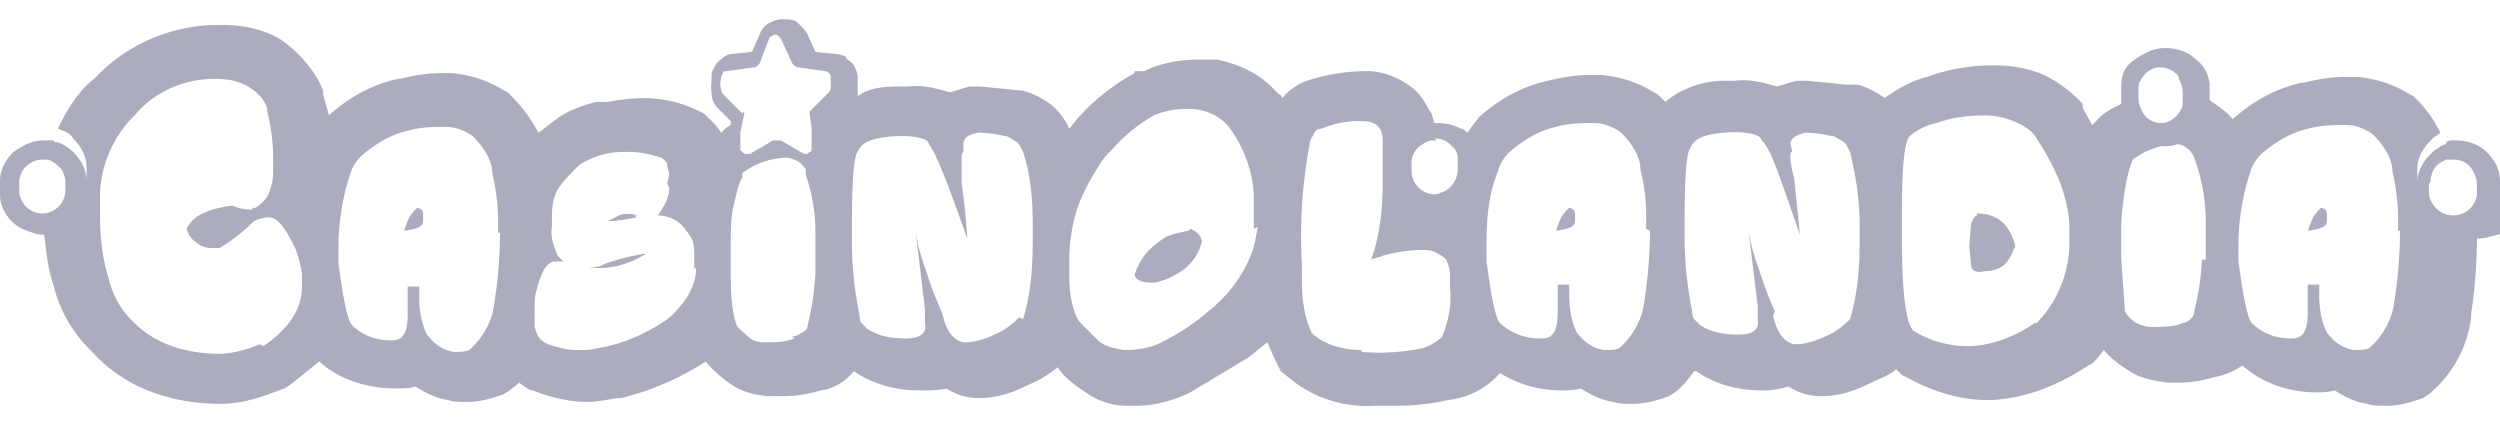 <svg xmlns="http://www.w3.org/2000/svg" xmlns:xlink="http://www.w3.org/1999/xlink" width="130" height="22" fill="none" xmlns:v="https://vecta.io/nano"><g fill="#acacbf"><path d="M33 11.2h.3-.1c-.4-.1-.8-.1-1 0l-.6.3c.5 0 1-.1 1.5-.2h0zm69.8 0c-.1 0-.2.2-.3.4h0l-.1 1.2.1 1c0 .3.3.4.7.3.4 0 .7-.1 1-.3.2-.2.4-.5.5-.8l.1-.2c-.3-1.2-1-1.7-2-1.7h0z"/><use xlink:href="#B"/><use xlink:href="#B" x="39.1"/><use xlink:href="#B" x="-59.9"/><path d="M31.3 13.8c-.2.1-.5.1-.7.1h0c.7.1 1.5 0 2.2-.3.3-.1.6-.3.8-.4h-.1c-.7.1-1.4.3-2 .5h0zM61.8 12c-.5.1-1 .2-1.3.4s-.8.6-1 .9-.4.6-.5 1c.1.3.4.4 1 .4.6-.1 1.2-.4 1.7-.8.4-.4.7-.8.8-1.4-.1-.3-.3-.5-.6-.6h0zM130 9.4h0c0-.6-.3-1.1-.7-1.5s-1-.6-1.6-.6c-.2 0-.4 0-.5.1v.1c-.1 0-.3.1-.4.2-.2.1-.3.2-.4.3-.4.4-.7.9-.7 1.5h0v-.2-.2-.3c0-.6.3-1.1.7-1.5l.1-.1c.1-.1.3-.2.4-.3-.3-.6-.7-1.2-1.2-1.7l-.2-.2-.2-.1c-.8-.5-1.7-.8-2.7-.9h-.6c-.7 0-1.4.1-2.2.3h-.1c-1.4.3-2.6 1-3.6 1.9-.3-.4-.8-.7-1.2-1V5v-.3-.1-.3c-.1-.5-.3-.9-.7-1.2-.4-.4-1-.6-1.6-.6s-1 .2-1.6.6-.7.9-.7 1.5v.1.3.2.2c-.4.2-1 .5-1.3.9l-.2.2-.4-.7-.1-.2v-.2a7 7 0 0 0-2-1.5c-.7-.3-1.6-.5-2.5-.5h-.3a10 10 0 0 0-3.3.6c-.8.2-1.5.6-2.2 1.1-.4-.3-1-.6-1.4-.7H96l-2-.2h-.3-.3l-1 .3c-.7-.2-1.4-.4-2.2-.3h-.6c-1 0-2.2.4-3 1.1l-.2-.2-.2-.2-.2-.1c-.8-.5-1.7-.8-2.7-.9h-.6c-.7 0-1.4.1-2.2.3h0c-1.4.3-2.6 1-3.6 1.9h0l-.3.4c-.1.1-.2.3-.3.4-.1-.1-.2-.2-.3-.2-.4-.2-.8-.3-1.2-.3h-.1-.1c-.1-.2-.1-.5-.3-.7-.2-.4-.4-.7-.7-1-.7-.6-1.6-1-2.5-1H71c-1 0-2.3.2-3.3.6-.4.2-.8.5-1 .8-.1-.1-.1-.2-.2-.2l-.1-.1-.1-.1c-.8-.9-2-1.4-3-1.6h-1c-1 0-2 .2-2.8.6H59v.1a11 11 0 0 0-3 2.4l-.4.5c-.2-.5-.6-1-1-1.3s-1-.6-1.5-.7H53 53l-2-.2h-.3-.3l-1 .3c-.7-.2-1.4-.4-2.2-.3h-.6c-1 0-1.6.2-2 .5v-.4-.1V4h0c0-.2-.1-.4-.2-.6S44 3.1 44 3s-.4-.2-.6-.2h0l-1-.1-.4-.9c-.1-.2-.3-.4-.5-.6S41 1 40.7 1s-.5.1-.7.2-.4.3-.5.6l-.4.9-1 .1h0c-.2 0-.4.1-.5.2s-.3.2-.4.4-.2.3-.2.5v.2.1a2 2 0 0 0 0 .6c0 .3.1.6.3.8l.1.1.3.3.3.3v.1.1H38c-.2.1-.3.2-.5.4a4 4 0 0 0-.7-.8l-.2-.2-.2-.1c-1-.5-2-.7-3-.7a11 11 0 0 0-1.8.2H31 31c-.8.2-1.6.5-2.2 1-.3.2-.5.4-.8.6A8 8 0 0 0 26.6 5l-.2-.2-.2-.1c-.8-.5-1.7-.8-2.7-.9H23c-.7 0-1.4.1-2.2.3h-.1c-1.4.3-2.6 1-3.6 1.9l-.3-1.1v-.1-.1c-.4-1-1.2-1.9-2-2.5s-2-.9-3.2-.9H11C8.7 1.4 6.5 2.4 5 4c-1 .8-1.5 1.7-2 2.7.1 0 .2.1.3.1.2.1.4.2.5.4.4.4.7.9.7 1.5V9a3 3 0 0 1 0 .2v.2h0c0-.6-.3-1.1-.7-1.5-.2-.2-.5-.4-.8-.5-.1 0-.2 0-.2-.1h-.2-.3c-.6 0-1 .2-1.6.6-.4.4-.7.9-.7 1.5h0v.3.2c0 .3 0 .6.1.8.1.3.3.6.5.8s.5.4.8.5.5.2.8.2h.1 0c.1.9.2 1.8.5 2.7a7 7 0 0 0 2 3.4c1.6 1.8 4 2.7 6.7 2.7h0c1 0 2-.3 3-.7l.3-.1.3-.2 1.5-1.2h0c1 .9 2.4 1.4 4 1.4.3 0 .7 0 1-.1.5.3 1 .6 1.7.7.3.1.6.1 1 .1.5 0 1-.1 1.6-.3l.3-.1.3-.2.5-.4a5 5 0 0 0 .6.4h.1c1 .4 2 .6 2.8.6.5 0 1-.1 1.6-.2h.1.1c1.6-.4 3-1 4.4-1.9.4.5 1 1 1.5 1.3s1.2.5 2 .5h.5c.7 0 1.3-.1 2-.3.7-.1 1.3-.5 1.7-1 1 .7 2.2 1 3.4 1h.1c.4 0 1 0 1.3-.1.5.3 1 .5 1.7.5 1 0 1.8-.3 2.6-.7.5-.2 1-.5 1.5-.9.4.6 1 1 1.6 1.4s1.3.6 2 .6h.5c1 0 2-.3 2.8-.7l3-1.8 1-.8.4.9.3.6.5.4c1.2 1 2.8 1.5 4.4 1.4h1a12 12 0 0 0 2.8-.3c1-.1 2-.6 2.7-1.4 1 .6 2 .9 3.2.9.3 0 .7 0 1-.1.5.3 1 .6 1.7.7.3.1.6.1 1 .1.5 0 1-.1 1.6-.3l.3-.1.3-.2c.4-.3.7-.7 1-1.1h.1c1 .7 2.2 1 3.4 1h.2c.4 0 .8-.1 1.2-.2.5.3 1 .5 1.7.5 1 0 1.8-.3 2.6-.7.4-.2 1-.4 1.3-.7l.3.3.4.2c1.3.7 2.7 1.1 4 1.1h.3c1.8-.1 3.5-.8 5-1.8l.2-.1.2-.2.4-.5c.4.5 1 .9 1.5 1.2s1.2.4 1.8.5h.5c.7 0 1.3-.1 2-.3.5-.1 1-.3 1.4-.6 1 .9 2.4 1.4 3.8 1.4.3 0 .7 0 1-.1.5.3 1 .6 1.7.7.3.1.6.1 1 .1.5 0 1-.1 1.6-.3l.3-.1.3-.2c1.2-1 2-2.4 2.2-4v-.2c.2-1.3.3-2.6.3-3.9h0 .1c.3 0 .6-.1 1-.2s.6-.3.8-.5.4-.5.5-.8.1-.6.1-.8v-.2-.3h0zm-3.6 0c0-.4.2-.8.6-1 .1 0 .1-.1.2-.1h.1.3c.4 0 .8.2 1 .6.1.2.2.4.2.7v.2.2c0 .7-.6 1.2-1.2 1.2h-.1 0c-.6 0-1.2-.6-1.2-1.2v-.2-.2h0zm-1.6 2.6a24 24 0 0 1-.3 3.7c-.1.9-.6 1.8-1.3 2.4-.2.1-.5.1-.8.1-.6-.1-1-.4-1.4-.9-.3-.6-.4-1.3-.4-1.9v-.6h-.6v.7.5.2c0 .7-.1 1.1-.4 1.3-.2.1-.3.1-.5.1-.8 0-1.5-.3-2-.8-.2-.2-.4-1.1-.6-2.5l-.1-.7v-.8c0-1.3.2-2.6.6-3.8.1-.4.3-.7.6-1 .7-.6 1.5-1.1 2.4-1.3.7-.2 1.3-.2 2-.2.5 0 1 .2 1.4.5.5.5 1 1.2 1 1.9a11 11 0 0 1 .3 2.4v.4.3h0zm-10.3 1.5a14 14 0 0 1-.4 2.7c0 .2-.1.3-.2.4s-.3.2-.4.2c-.5.2-1 .2-1.6.2-.3 0-.6-.1-.8-.2s-.5-.4-.6-.6l-.2-2.8V12c0-.7.1-1.5.2-2.2.1-.5.2-1 .4-1.5.4-.3 1-.6 1.5-.7h.1c.2 0 .5 0 .7-.1.2 0 .4.1.5.2.2.1.3.3.4.5.4 1.1.6 2.2.6 3.3v1 1h0zm-2.2-10c.4 0 .8.2 1 .5v.1c.1.2.2.4.2.7V5v.2c0 .2 0 .4-.1.5-.2.4-.6.7-1 .7s-.8-.2-1-.6c-.1-.2-.2-.4-.2-.7v-.2-.2c0-.2 0-.4.1-.5.2-.4.6-.7 1-.7zm-6.5 13.3c-1 .7-2.3 1.2-3.5 1.2-1 0-2-.3-2.8-.8-.4-.4-.6-2-.6-4.9v-.9c0-2.7.1-4.2.5-4.4.4-.3.8-.5 1.3-.6.8-.3 1.7-.4 2.5-.4a4 4 0 0 1 1.5.3c.5.2 1 .5 1.2.9 1.2 1.8 1.8 3.5 1.7 5.1a6 6 0 0 1-1.7 4.5h0zm-13.5-.6a18 18 0 0 1-.8-2.1c-.3-.8-.5-1.5-.6-2.3l.5 4.1v.5.2c.1.5-.2.8-1 .8-.7 0-1.4-.1-2-.5l-.3-.3c-.1-.1-.1-.3-.1-.4a19 19 0 0 1-.4-4.1v-.5-.2c0-2.2.1-3.5.3-3.7.2-.5.7-.7 1.7-.8 1.2-.1 2 .1 2 .4.5.4 1 2.1 2 4.9l-.3-2.9c-.1-.4-.2-.8-.2-1.2 0-.1 0-.2.1-.2l-.1-.4c0-.3.3-.5.8-.6.5 0 1 .1 1.5.2l.5.3c.1.1.2.3.3.5.3 1.2.5 2.5.5 3.7v1c0 1.3-.1 2.7-.5 4-.4.4-.8.7-1.3.9-.4.2-1 .4-1.5.4s-1-.5-1.2-1.5h0zM85.8 12a25 25 0 0 1-.3 3.7c-.1.9-.6 1.8-1.3 2.4-.2.1-.5.1-.8.1-.6-.1-1-.4-1.4-.9-.3-.6-.4-1.3-.4-1.9v-.6H81v.7.5.2c0 .7-.1 1.1-.4 1.3-.2.1-.3.1-.5.1a3 3 0 0 1-2.1-.8c-.2-.2-.4-1.1-.6-2.5l-.1-.7v-.9c0-1.3.1-2.6.6-3.8.1-.4.3-.7.6-1 .7-.6 1.5-1.1 2.4-1.3.7-.2 1.3-.2 2-.2.5 0 1 .2 1.4.5.5.5 1 1.2 1 1.9.2.8.3 1.6.3 2.4v.4.3h0zm-15 6.2c-1 0-2-.3-2.6-.9-.4-.9-.5-1.8-.5-2.7v-.8a26 26 0 0 1 .4-6.3c0-.2.1-.3.2-.5s.2-.3.4-.3a5 5 0 0 1 2.2-.4c.6 0 1 .3 1 1v2.2c0 1.6-.2 2.9-.6 4 .2-.1.4-.1.6-.2.7-.2 1.4-.3 2-.3.2 0 .5 0 .7.1s.4.2.6.4c.1.2.2.5.2.7v.8c.1.9-.1 1.7-.4 2.5-.3.3-.7.5-1 .6a11 11 0 0 1-3.2.2h0zm3.8-11c.3 0 .6.1.8.3l.2.2h0c.1.1.2.3.2.5v.2.2.2c0 .5-.3 1-.8 1.2H75c-.1 0-.2.1-.3.1h-.1c-.7 0-1.2-.6-1.2-1.2v-.2-.2c0-.6.4-1 1-1.2h.3zm-9.2 4.6c-.1.6-.2 1.2-.5 1.8-.5 1.1-1.3 2-2.2 2.7-.7.6-1.5 1.1-2.3 1.5-.6.3-1.2.4-2 .4-.5-.1-1-.2-1.3-.5l-1-1c-.4-.7-.5-1.6-.5-2.4V14v-.4a9 9 0 0 1 .5-3c.3-.7.6-1.3 1-1.9.2-.4.5-.7.8-1C58.5 7 59.3 6.4 60 6c.7-.3 1.5-.4 2.3-.3.6.1 1.2.4 1.6.9.6.8 1 1.7 1.2 2.7.1.5.1 1 .1 1.5v1.1h0zM53 16.5c-.4.4-.8.7-1.3.9-.4.2-1 .4-1.5.4s-1-.5-1.2-1.5c-.3-.7-.6-1.4-.8-2.1-.3-.8-.5-1.5-.6-2.3l.5 4.2v.5.2c.1.5-.2.8-1 .8-.7 0-1.4-.1-2-.5l-.3-.3c-.1-.1-.1-.3-.1-.4a19 19 0 0 1-.4-4.1v-.5-.2c0-2.2.1-3.5.3-3.7.2-.5.7-.7 1.7-.8 1.2-.1 2 .1 2 .4.4.5 1 2.1 2 4.9a36 36 0 0 0-.3-2.9V8.2c0-.1 0-.2.1-.3v-.4c0-.3.2-.5.8-.6.5 0 1 .1 1.5.2l.5.3c.1.1.2.3.3.5.4 1.2.5 2.5.5 3.7v1c0 1.3-.1 2.7-.5 4h0zm-11.7 1.1c-.5.2-1 .2-1.6.2-.3 0-.6-.1-.8-.3s-.5-.4-.6-.6C38 16 38 15 38 14.1v-1.4c0-.7 0-1.5.2-2.2.1-.5.2-.9.4-1.3V9a4 4 0 0 1 2.3-.8c.2 0 .4.1.6.2s.3.3.4.4v.3a9 9 0 0 1 .5 3.1v1 1a14 14 0 0 1-.4 2.7c0 .2-.1.3-.3.4s-.3.2-.5.2zM38.6 5.9l-.5-.5-.5-.5c-.1-.1-.2-.5-.1-.8V4c0-.1.1-.1.1-.2s.1-.1.2-.1l1.4-.2c.1 0 .1 0 .2-.1l.1-.1L40 2c0-.1.1-.1.1-.1s.1-.1.2-.1.1 0 .2.1l.1.1.6 1.3.1.1s.1.1.2.1l1.4.2c.1 0 .1 0 .2.1s.1.1.1.2v.1.5c0 .1-.1.2-.1.2l-.8.8-.2.2v.1l.1.7V7v.2.1.3.2c0 .1-.1.1-.1.1S42 8 42 8h-.2l-1.2-.7h-.2-.2L39 8h-.2c-.1 0-.1 0-.2-.1l-.1-.1v-.2-.3-.1V7v-.1l.2-1v-.1h0zm-2.4 8c0 .6-.2 1.1-.5 1.6-.3.4-.6.8-1 1.1-1 .7-2.3 1.3-3.6 1.5-.4.1-.7.1-1 .1-.6 0-1-.1-1.6-.3-.2-.1-.4-.2-.5-.4s-.2-.4-.2-.6v-.5-.2c0-.4 0-.8.1-1.1.1-.4.2-.7.4-1.1.2-.3.4-.4.5-.4h.5l-.3-.3c-.2-.5-.4-1-.3-1.5v-.3-.3c0-.5.1-1.1.4-1.5s.7-.8 1-1.1c.4-.3 1-.5 1.4-.6s.8-.1 1.2-.1c.6 0 1 .1 1.7.3.1.1.3.2.3.4s.1.3.1.5l-.1.4c0 .1.1.2.1.3 0 .5-.3 1-.6 1.4.3 0 .7.1 1 .3s.5.5.7.8.2.7.2 1v.3.4h0zM26 12.1a24 24 0 0 1-.3 3.7c-.1.9-.6 1.8-1.3 2.4-.2.1-.5.1-.8.1-.6-.1-1-.4-1.4-.9-.3-.6-.4-1.3-.4-1.9v-.6h-.6v.7.5.2c0 .7-.1 1.1-.4 1.3-.2.1-.3.1-.5.1-.8 0-1.5-.3-2-.8-.2-.2-.4-1.1-.6-2.5l-.1-.7v-.8c0-1.3.2-2.6.6-3.8.1-.4.3-.7.6-1 .7-.6 1.5-1.1 2.4-1.3.7-.2 1.3-.2 2-.2.5 0 1 .2 1.4.5.5.5 1 1.2 1 1.9a11 11 0 0 1 .3 2.4v.4.3h0zm-12.5 5.8a6 6 0 0 1-2 .5h0c-2 0-3.6-.6-4.7-1.8-.6-.6-1-1.4-1.2-2.3-.3-1-.4-2.1-.4-3.2v-.9A6 6 0 0 1 7 6c1-1.2 2.5-1.9 4.2-1.9.6 0 1.2.1 1.7.4s1 .8 1 1.3c.2.8.3 1.6.3 2.4V9c0 .4-.1.7-.2 1s-.4.6-.7.8c-.2 0-.2.1-.2.1-.4 0-.8-.1-1-.2H12c-1.4.2-2 .6-2.3 1.2.1.3.2.5.5.7.2.2.5.3.8.3h.4c.7-.4 1.3-.9 1.8-1.4.2-.1.5-.2.8-.2.4 0 .8.5 1.3 1.5.2.4.3.9.4 1.4v.4.3c0 1.2-.7 2.2-2 3.1h0zM1 9.5c0-.7.6-1.2 1.2-1.2h.1.1.1c.3.1.5.3.7.5.1.2.2.4.2.7v.2.2c0 .7-.6 1.2-1.2 1.2-.7 0-1.2-.6-1.2-1.2v-.2-.2h0z"/></g><defs ><path id="B" d="M81.6 10.8c-.2.2-.4.4-.5.7-.1.2-.1.3-.2.5h0c.7-.1 1-.2 1-.5 0-.1 0-.1 0-.2 0-.1 0-.1 0-.2 0-.2-.2-.3-.4-.3h0z"/></defs></svg>